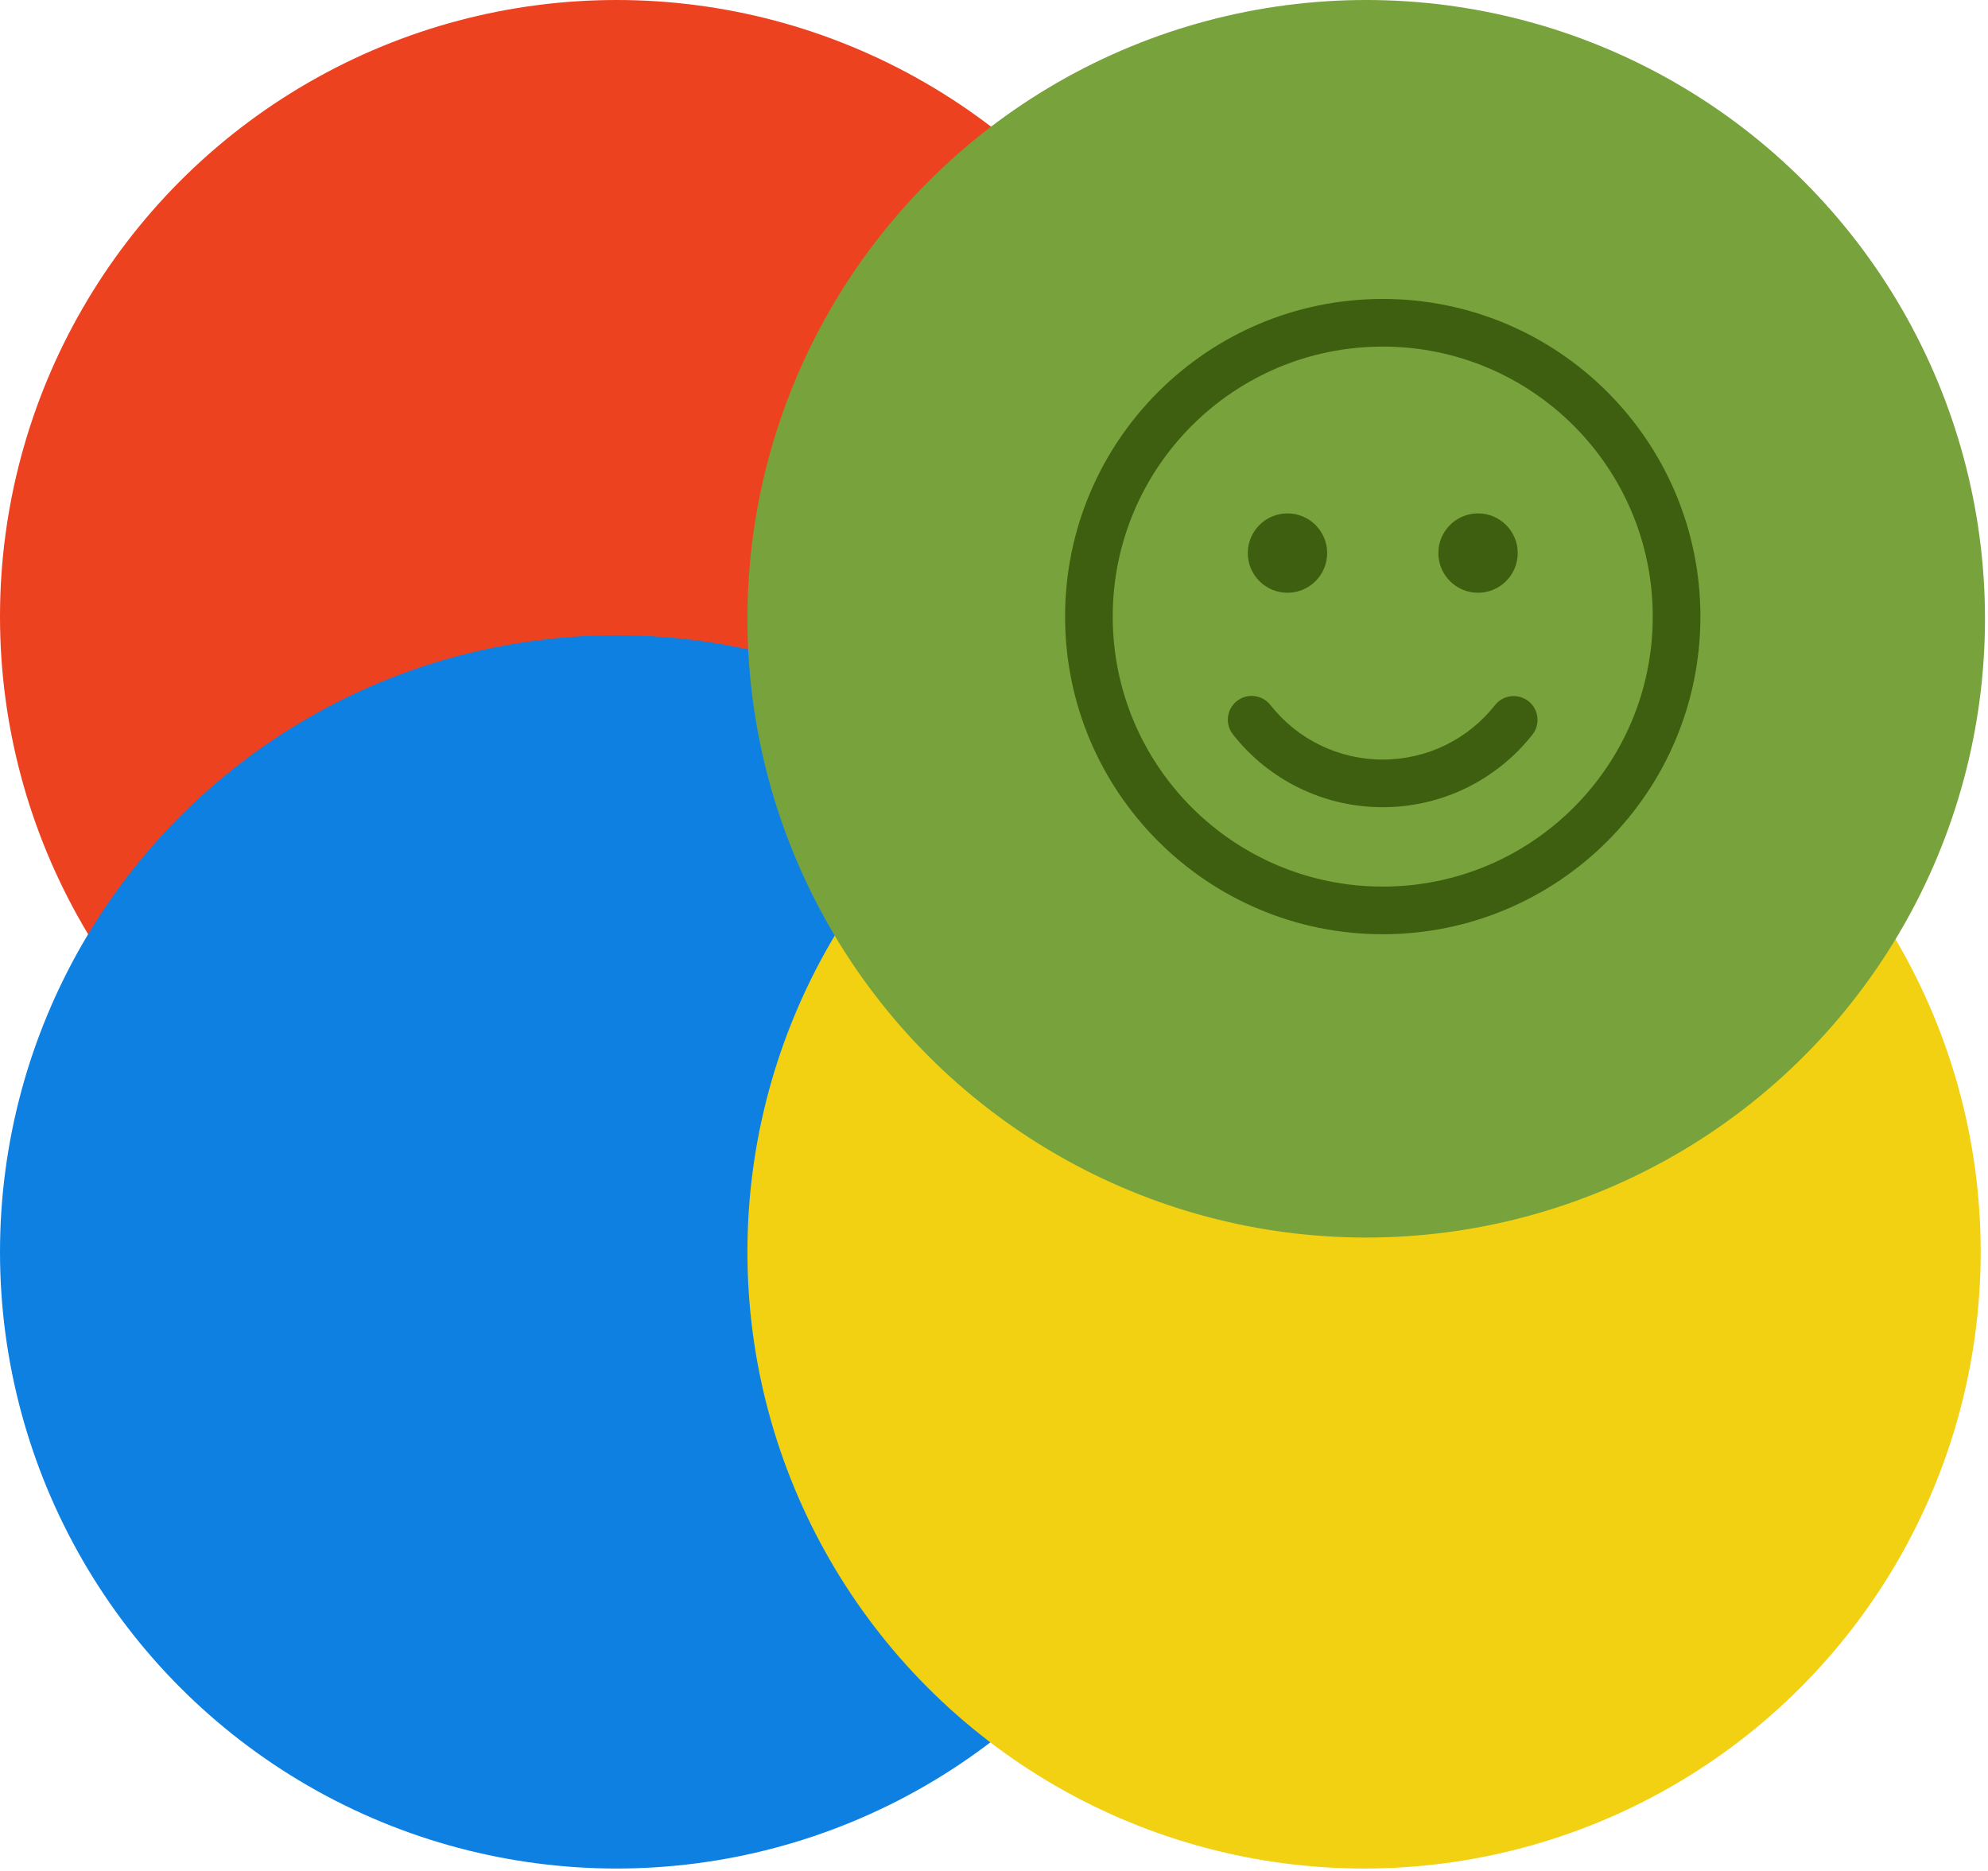 <svg width="136" height="128" viewBox="0 0 136 128" fill="none" xmlns="http://www.w3.org/2000/svg">
<circle cx="42.184" cy="42.184" r="42.184" fill="#EC4220"/>
<ellipse cx="42.184" cy="85.648" rx="42.184" ry="42.186" fill="#0E80E2"/>
<ellipse cx="93.316" cy="85.648" rx="42.184" ry="42.186" fill="#F2D012"/>
<ellipse cx="93.463" cy="42.333" rx="42.331" ry="42.333" fill="#78A23C"/>
<path d="M94.594 20.453C106.596 20.453 116.325 30.182 116.325 42.184C116.325 54.185 106.596 63.915 94.594 63.915C82.593 63.915 72.863 54.185 72.863 42.184C72.863 30.182 82.593 20.453 94.594 20.453ZM94.594 23.712C84.392 23.712 76.122 31.982 76.122 42.184C76.122 52.386 84.392 60.656 94.594 60.656C104.796 60.656 113.066 52.386 113.066 42.184C113.066 31.982 104.796 23.712 94.594 23.712ZM86.906 48.231C88.751 50.573 91.556 51.965 94.594 51.965C97.628 51.965 100.43 50.577 102.275 48.24C102.833 47.534 103.858 47.414 104.564 47.972C105.27 48.529 105.39 49.554 104.833 50.26C102.376 53.371 98.636 55.224 94.594 55.224C90.547 55.224 86.803 53.366 84.347 50.248C83.79 49.541 83.911 48.517 84.618 47.96C85.325 47.403 86.35 47.524 86.906 48.231ZM88.077 35.124C89.576 35.124 90.791 36.339 90.791 37.838C90.791 39.337 89.576 40.553 88.077 40.553C86.578 40.553 85.362 39.337 85.362 37.838C85.362 36.339 86.578 35.124 88.077 35.124ZM101.114 35.124C102.613 35.124 103.828 36.339 103.828 37.838C103.828 39.337 102.613 40.553 101.114 40.553C99.615 40.553 98.399 39.337 98.399 37.838C98.399 36.339 99.615 35.124 101.114 35.124Z" fill="#3D5F0F"/>
</svg>
